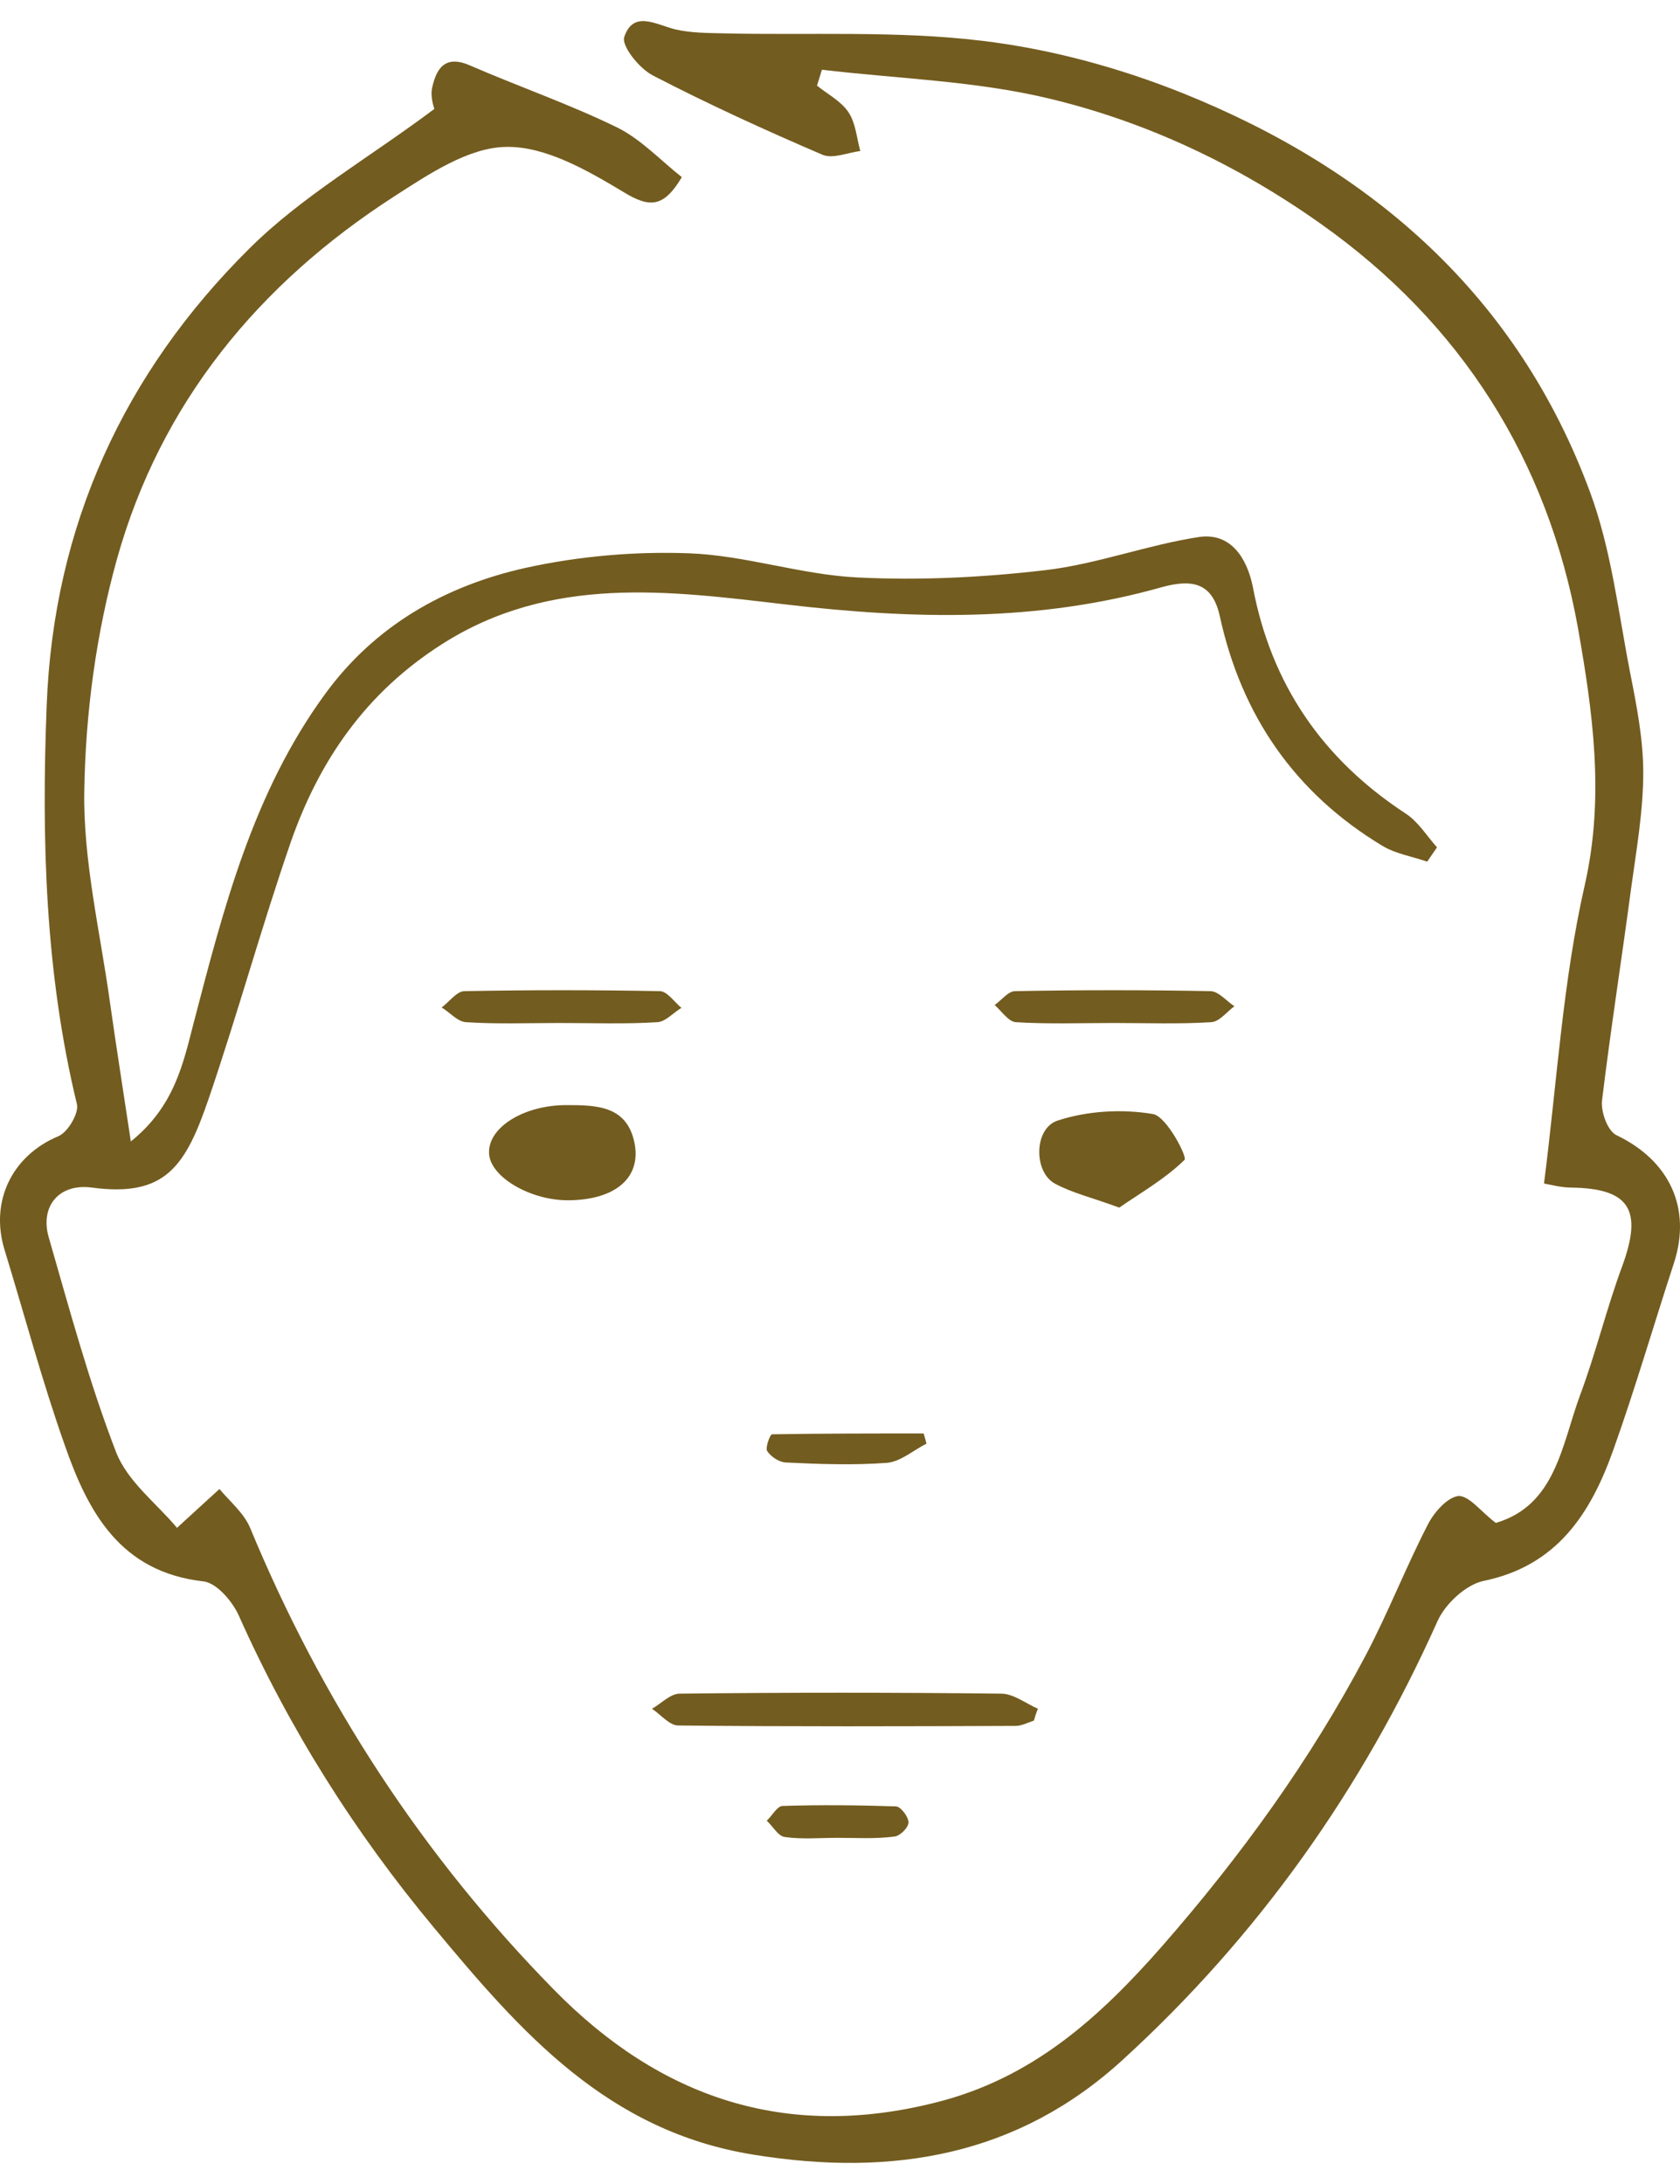 <svg width="40" height="52" viewBox="0 0 40 52" fill="none" xmlns="http://www.w3.org/2000/svg">
<path d="M35.615 36.26C37.035 35.842 37.18 34.422 37.618 33.226C37.997 32.215 38.25 31.155 38.629 30.134C39.115 28.801 38.795 28.296 37.414 28.276C37.171 28.276 36.928 28.208 36.762 28.179C37.073 25.748 37.209 23.365 37.735 21.061C38.211 18.96 37.919 16.927 37.569 14.944C36.85 10.957 34.798 7.699 31.443 5.326C29.469 3.926 27.29 2.895 24.957 2.341C23.206 1.923 21.368 1.874 19.569 1.66C19.53 1.786 19.491 1.913 19.453 2.039C19.705 2.243 20.026 2.409 20.201 2.671C20.376 2.934 20.396 3.284 20.483 3.595C20.182 3.634 19.822 3.79 19.579 3.683C18.217 3.099 16.856 2.477 15.543 1.796C15.222 1.631 14.794 1.096 14.863 0.882C15.076 0.24 15.611 0.581 16.068 0.697C16.438 0.785 16.837 0.785 17.216 0.794C19.268 0.843 21.339 0.726 23.371 0.97C25.005 1.164 26.649 1.611 28.175 2.224C32.688 4.042 36.14 7.057 37.861 11.725C38.367 13.096 38.532 14.584 38.814 16.023C38.97 16.811 39.125 17.608 39.125 18.396C39.125 19.32 38.96 20.244 38.834 21.167C38.61 22.85 38.347 24.522 38.143 26.205C38.114 26.477 38.279 26.934 38.493 27.031C39.748 27.634 40.282 28.762 39.855 30.075C39.368 31.563 38.931 33.07 38.406 34.539C37.871 36.036 37.073 37.281 35.323 37.641C34.905 37.728 34.409 38.185 34.224 38.604C32.435 42.6 29.955 46.101 26.726 49.048C24.237 51.323 21.271 51.839 17.955 51.304C14.464 50.75 12.402 48.386 10.341 45.907C8.444 43.631 6.888 41.161 5.682 38.458C5.527 38.117 5.148 37.68 4.836 37.651C2.872 37.427 2.104 36.017 1.55 34.432C1.005 32.895 0.587 31.32 0.11 29.764C-0.25 28.597 0.295 27.508 1.394 27.051C1.618 26.953 1.88 26.506 1.832 26.292C1.073 23.161 0.986 19.971 1.112 16.782C1.277 12.522 2.95 8.876 5.945 5.91C7.199 4.665 8.785 3.76 10.341 2.594C10.341 2.574 10.234 2.312 10.292 2.078C10.389 1.641 10.593 1.3 11.177 1.553C12.344 2.059 13.55 2.477 14.687 3.031C15.261 3.313 15.728 3.819 16.234 4.218C15.806 4.937 15.475 4.957 14.853 4.577C13.997 4.062 12.986 3.478 12.052 3.498C11.157 3.508 10.204 4.149 9.388 4.675C6.159 6.756 3.825 9.595 2.785 13.31C2.289 15.09 2.036 16.976 2.007 18.824C1.977 20.496 2.386 22.189 2.619 23.871C2.765 24.911 2.93 25.942 3.115 27.177C4.146 26.351 4.36 25.329 4.603 24.386C5.323 21.625 6.023 18.872 7.744 16.519C8.93 14.895 10.593 13.952 12.499 13.524C13.773 13.242 15.115 13.125 16.409 13.174C17.741 13.223 19.064 13.68 20.396 13.748C21.893 13.825 23.42 13.748 24.908 13.573C26.133 13.427 27.329 12.97 28.555 12.785C29.313 12.678 29.692 13.3 29.829 13.971C30.266 16.295 31.491 18.075 33.465 19.368C33.767 19.563 33.971 19.903 34.214 20.175C34.136 20.292 34.059 20.399 33.981 20.516C33.621 20.39 33.232 20.331 32.911 20.137C30.83 18.882 29.556 17.035 29.041 14.662C28.866 13.884 28.399 13.777 27.66 13.981C24.704 14.817 21.738 14.749 18.684 14.389C15.942 14.069 13.112 13.68 10.516 15.342C8.717 16.49 7.608 18.095 6.927 20.039C6.227 22.062 5.663 24.124 4.973 26.146C4.418 27.77 3.942 28.509 2.191 28.276C1.404 28.169 0.947 28.723 1.161 29.462C1.657 31.184 2.123 32.915 2.765 34.578C3.037 35.278 3.738 35.803 4.214 36.377C4.632 35.997 4.924 35.725 5.225 35.453C5.478 35.754 5.809 36.027 5.955 36.377C7.666 40.51 10.059 44.185 13.19 47.375C15.718 49.952 18.704 50.964 22.282 50.059C24.577 49.485 26.172 48.046 27.689 46.315C29.556 44.176 31.19 41.92 32.513 39.42C33.047 38.409 33.465 37.33 33.991 36.309C34.136 36.017 34.458 35.647 34.73 35.618C34.992 35.618 35.274 36.007 35.615 36.26Z" fill="#735C1F"/>
<path d="M24.616 40.967C24.47 41.015 24.324 41.093 24.179 41.093C21.504 41.103 18.82 41.112 16.146 41.083C15.942 41.083 15.728 40.821 15.524 40.685C15.747 40.558 15.961 40.325 16.185 40.325C18.733 40.296 21.281 40.296 23.838 40.325C24.13 40.325 24.422 40.558 24.713 40.685C24.674 40.772 24.645 40.869 24.616 40.967Z" fill="#735C1F"/>
<path d="M13.54 28.578C12.626 28.587 11.653 28.014 11.644 27.45C11.624 26.837 12.48 26.312 13.482 26.312C14.211 26.312 14.95 26.322 15.115 27.255C15.252 28.062 14.629 28.568 13.54 28.578Z" fill="#735C1F"/>
<path d="M26.649 28.753C25.987 28.509 25.52 28.402 25.112 28.179C24.606 27.897 24.616 26.866 25.18 26.681C25.89 26.448 26.717 26.399 27.456 26.526C27.777 26.584 28.273 27.547 28.204 27.615C27.738 28.072 27.154 28.402 26.649 28.753Z" fill="#735C1F"/>
<path d="M13.326 24.357C12.587 24.357 11.838 24.386 11.099 24.338C10.895 24.328 10.71 24.104 10.516 23.988C10.7 23.851 10.875 23.599 11.06 23.599C12.606 23.569 14.162 23.569 15.709 23.599C15.884 23.599 16.059 23.861 16.224 23.997C16.029 24.114 15.845 24.328 15.65 24.338C14.882 24.386 14.104 24.357 13.326 24.357Z" fill="#735C1F"/>
<path d="M26.513 24.357C25.735 24.357 24.966 24.386 24.188 24.338C24.013 24.328 23.848 24.075 23.683 23.929C23.848 23.812 24.004 23.599 24.169 23.599C25.715 23.569 27.261 23.569 28.817 23.599C29.012 23.599 29.197 23.832 29.391 23.958C29.206 24.095 29.031 24.328 28.837 24.338C28.059 24.386 27.291 24.357 26.513 24.357Z" fill="#735C1F"/>
<path d="M22.059 34.373C21.747 34.529 21.446 34.801 21.115 34.83C20.318 34.889 19.501 34.86 18.704 34.821C18.548 34.811 18.354 34.684 18.266 34.548C18.217 34.471 18.334 34.15 18.383 34.15C19.589 34.13 20.785 34.13 21.991 34.13C22.02 34.218 22.039 34.296 22.059 34.373Z" fill="#735C1F"/>
<path d="M19.939 43.758C19.52 43.758 19.093 43.797 18.684 43.738C18.529 43.719 18.402 43.485 18.256 43.349C18.383 43.233 18.5 43.009 18.626 42.999C19.53 42.97 20.435 42.98 21.329 43.009C21.446 43.009 21.631 43.262 21.631 43.388C21.631 43.514 21.427 43.719 21.29 43.728C20.843 43.787 20.386 43.758 19.939 43.758Z" fill="#735C1F"/>
</svg>

